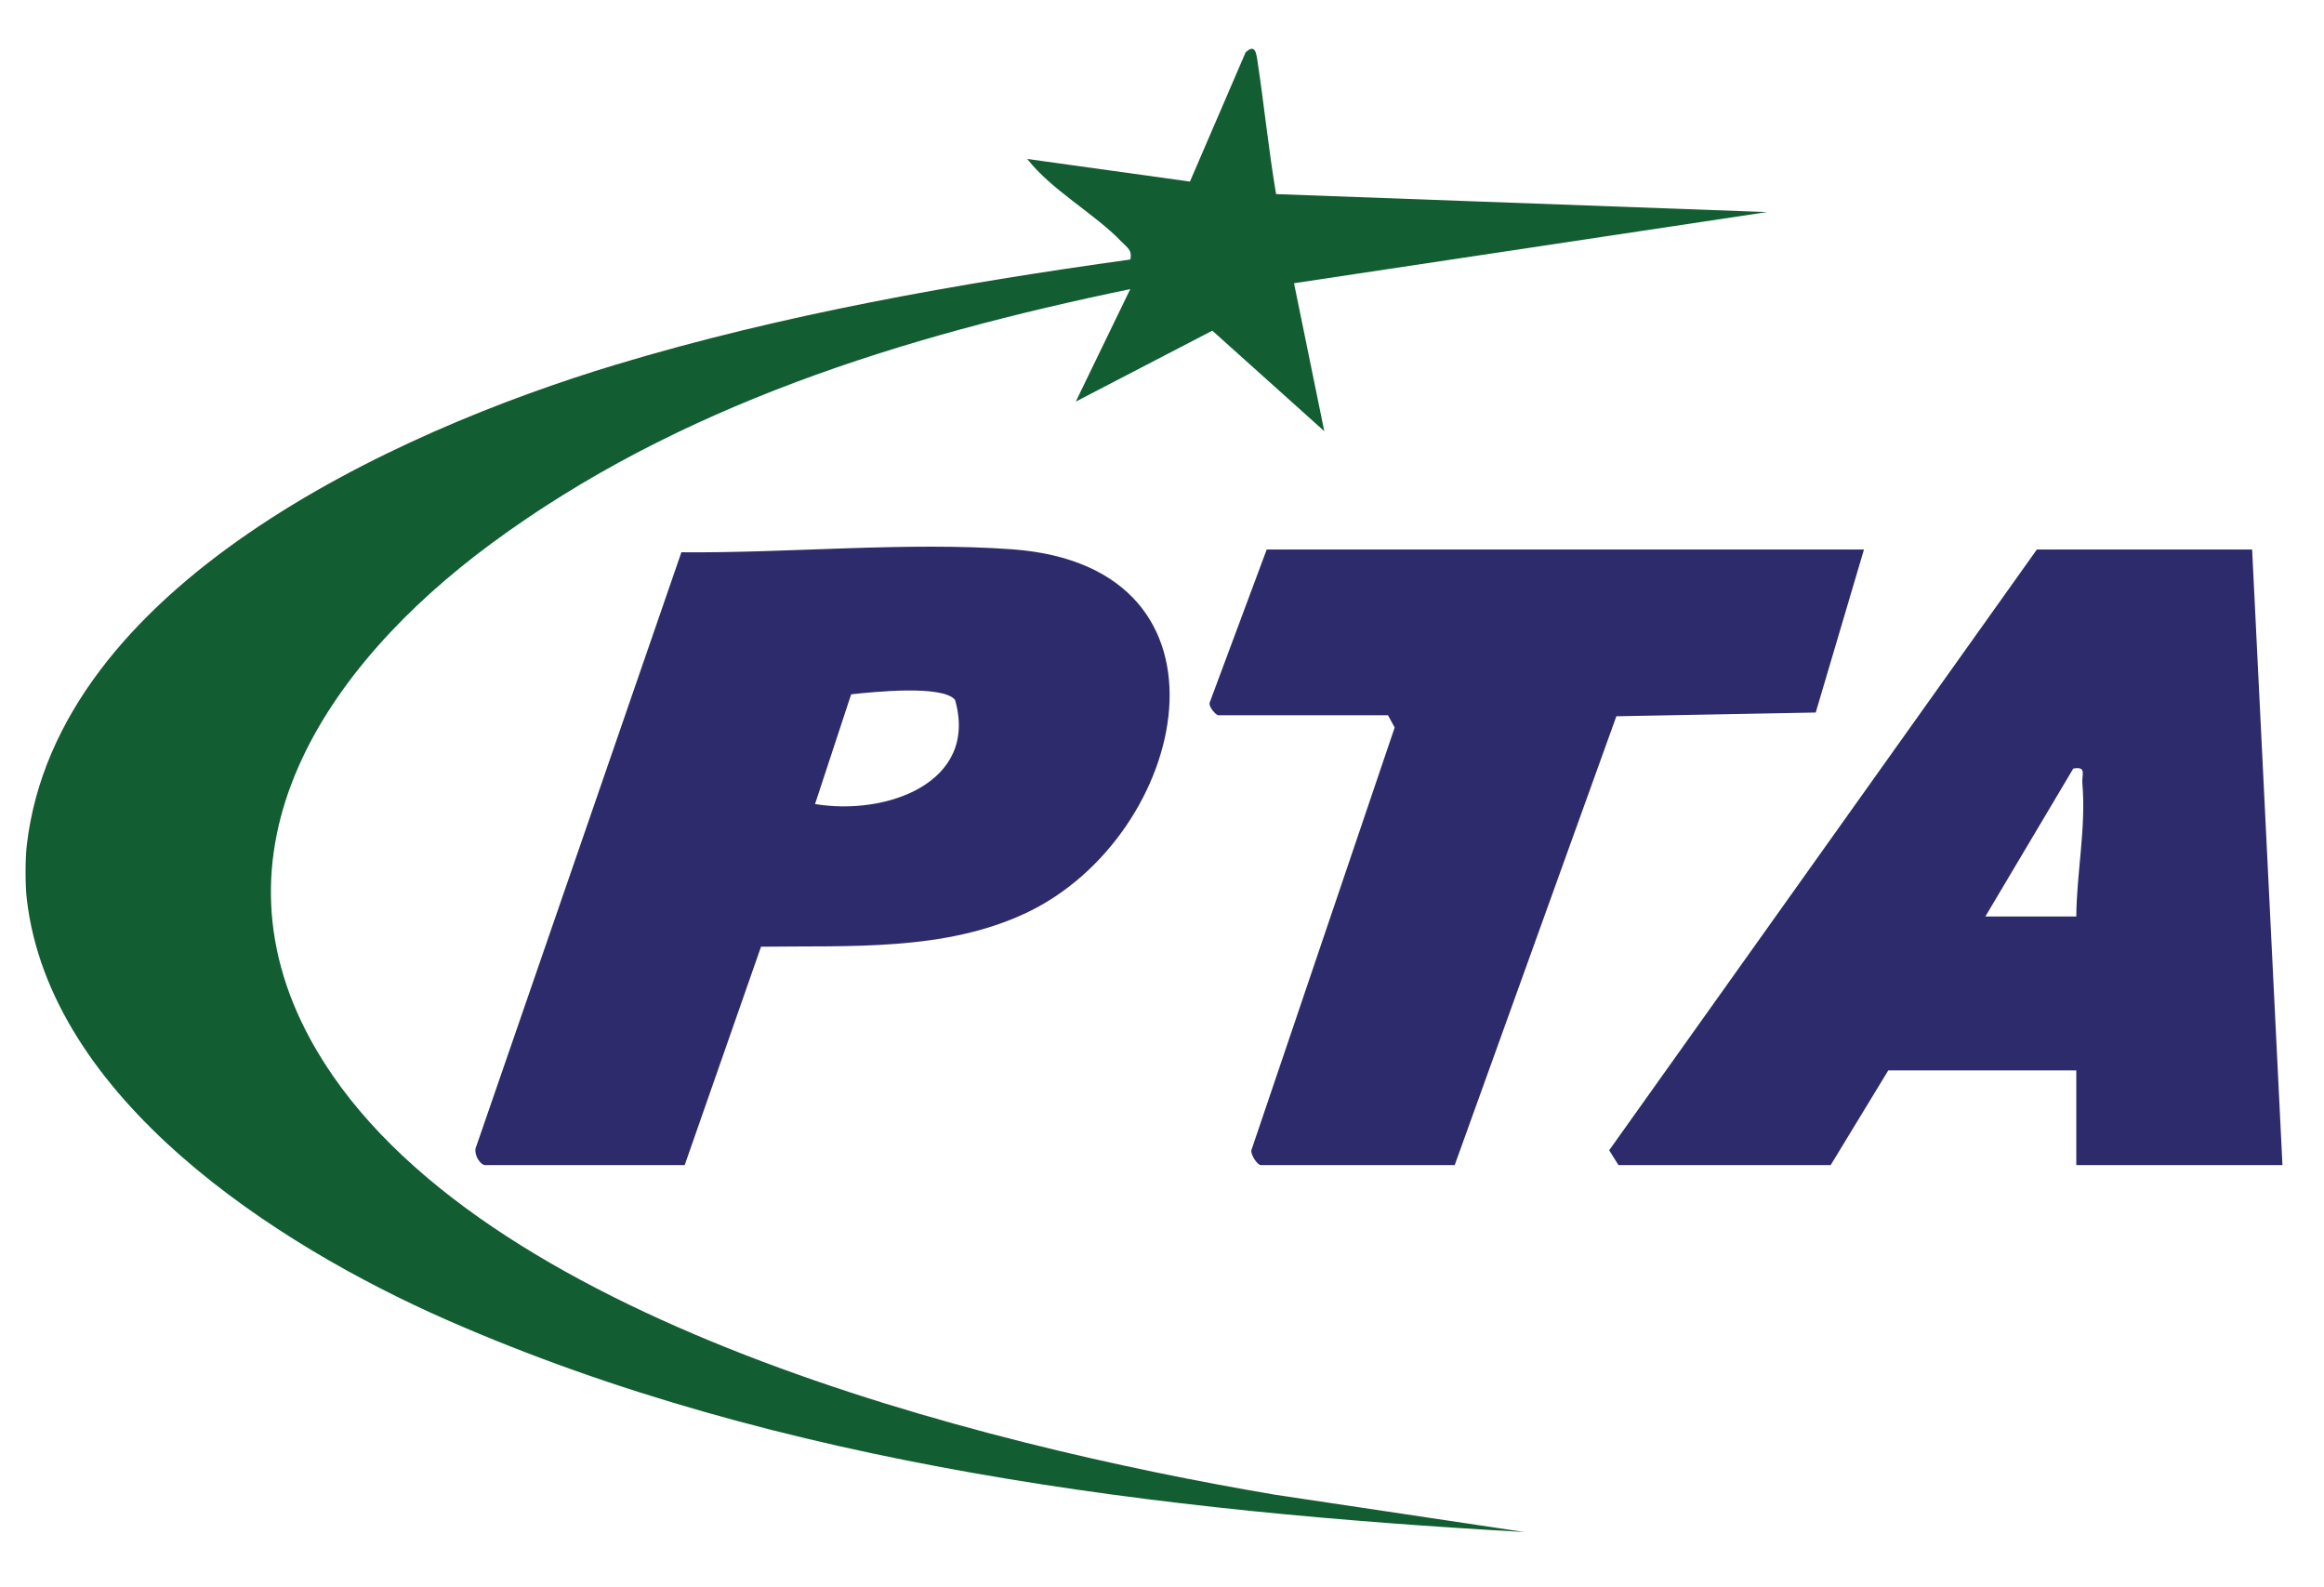 <svg xmlns="http://www.w3.org/2000/svg" width="41" height="28" viewBox="0 0 41 28" fill="none"><path d="M0.472 14.915C0.998 10.342 6.916 7.623 10.874 6.43C13.79 5.55 16.919 4.997 19.941 4.578C19.98 4.41 19.881 4.364 19.784 4.262C19.325 3.779 18.545 3.35 18.123 2.804L20.993 3.203L21.975 0.924C22.145 0.766 22.163 0.939 22.185 1.081C22.303 1.86 22.381 2.648 22.513 3.424L31.173 3.741L22.829 4.996L23.363 7.606L21.388 5.833L18.979 7.084L19.94 5.1C15.926 5.931 11.962 7.155 8.66 9.594C5.75 11.743 3.514 15.011 5.589 18.534C8.384 23.282 17.305 25.486 22.488 26.366L26.894 27.025C20.495 26.663 13.773 25.87 7.888 23.286C4.855 21.954 0.878 19.384 0.472 15.854C0.444 15.61 0.444 15.158 0.472 14.915Z" fill="#135D32"></path><path d="M39.732 9.694L40.267 20.552H36.63V18.882H33.313L32.297 20.552H28.553L28.389 20.291L35.934 9.694H39.732H39.732ZM35.025 16.167H36.63C36.637 15.382 36.804 14.608 36.737 13.817C36.723 13.661 36.821 13.516 36.577 13.557L35.025 16.168V16.167Z" fill="#2D2B6B"></path><path d="M8.549 20.553C8.444 20.522 8.344 20.332 8.406 20.212L12.021 9.742C13.897 9.76 15.994 9.554 17.859 9.69C22.043 9.996 20.97 14.747 18.108 16.102C16.663 16.786 14.989 16.678 13.426 16.7L12.079 20.553H8.549V20.553ZM14.379 14.183C15.625 14.393 17.269 13.813 16.849 12.346C16.63 12.077 15.399 12.206 15.016 12.248L14.379 14.183Z" fill="#2D2B6B"></path><path d="M32.884 9.694L32.033 12.569L28.516 12.635L25.664 20.552H22.241C22.186 20.552 22.066 20.379 22.076 20.292L24.605 12.833L24.487 12.617H21.491C21.459 12.617 21.302 12.462 21.347 12.378L22.347 9.694H32.884H32.884Z" fill="#2D2B6B"></path></svg>